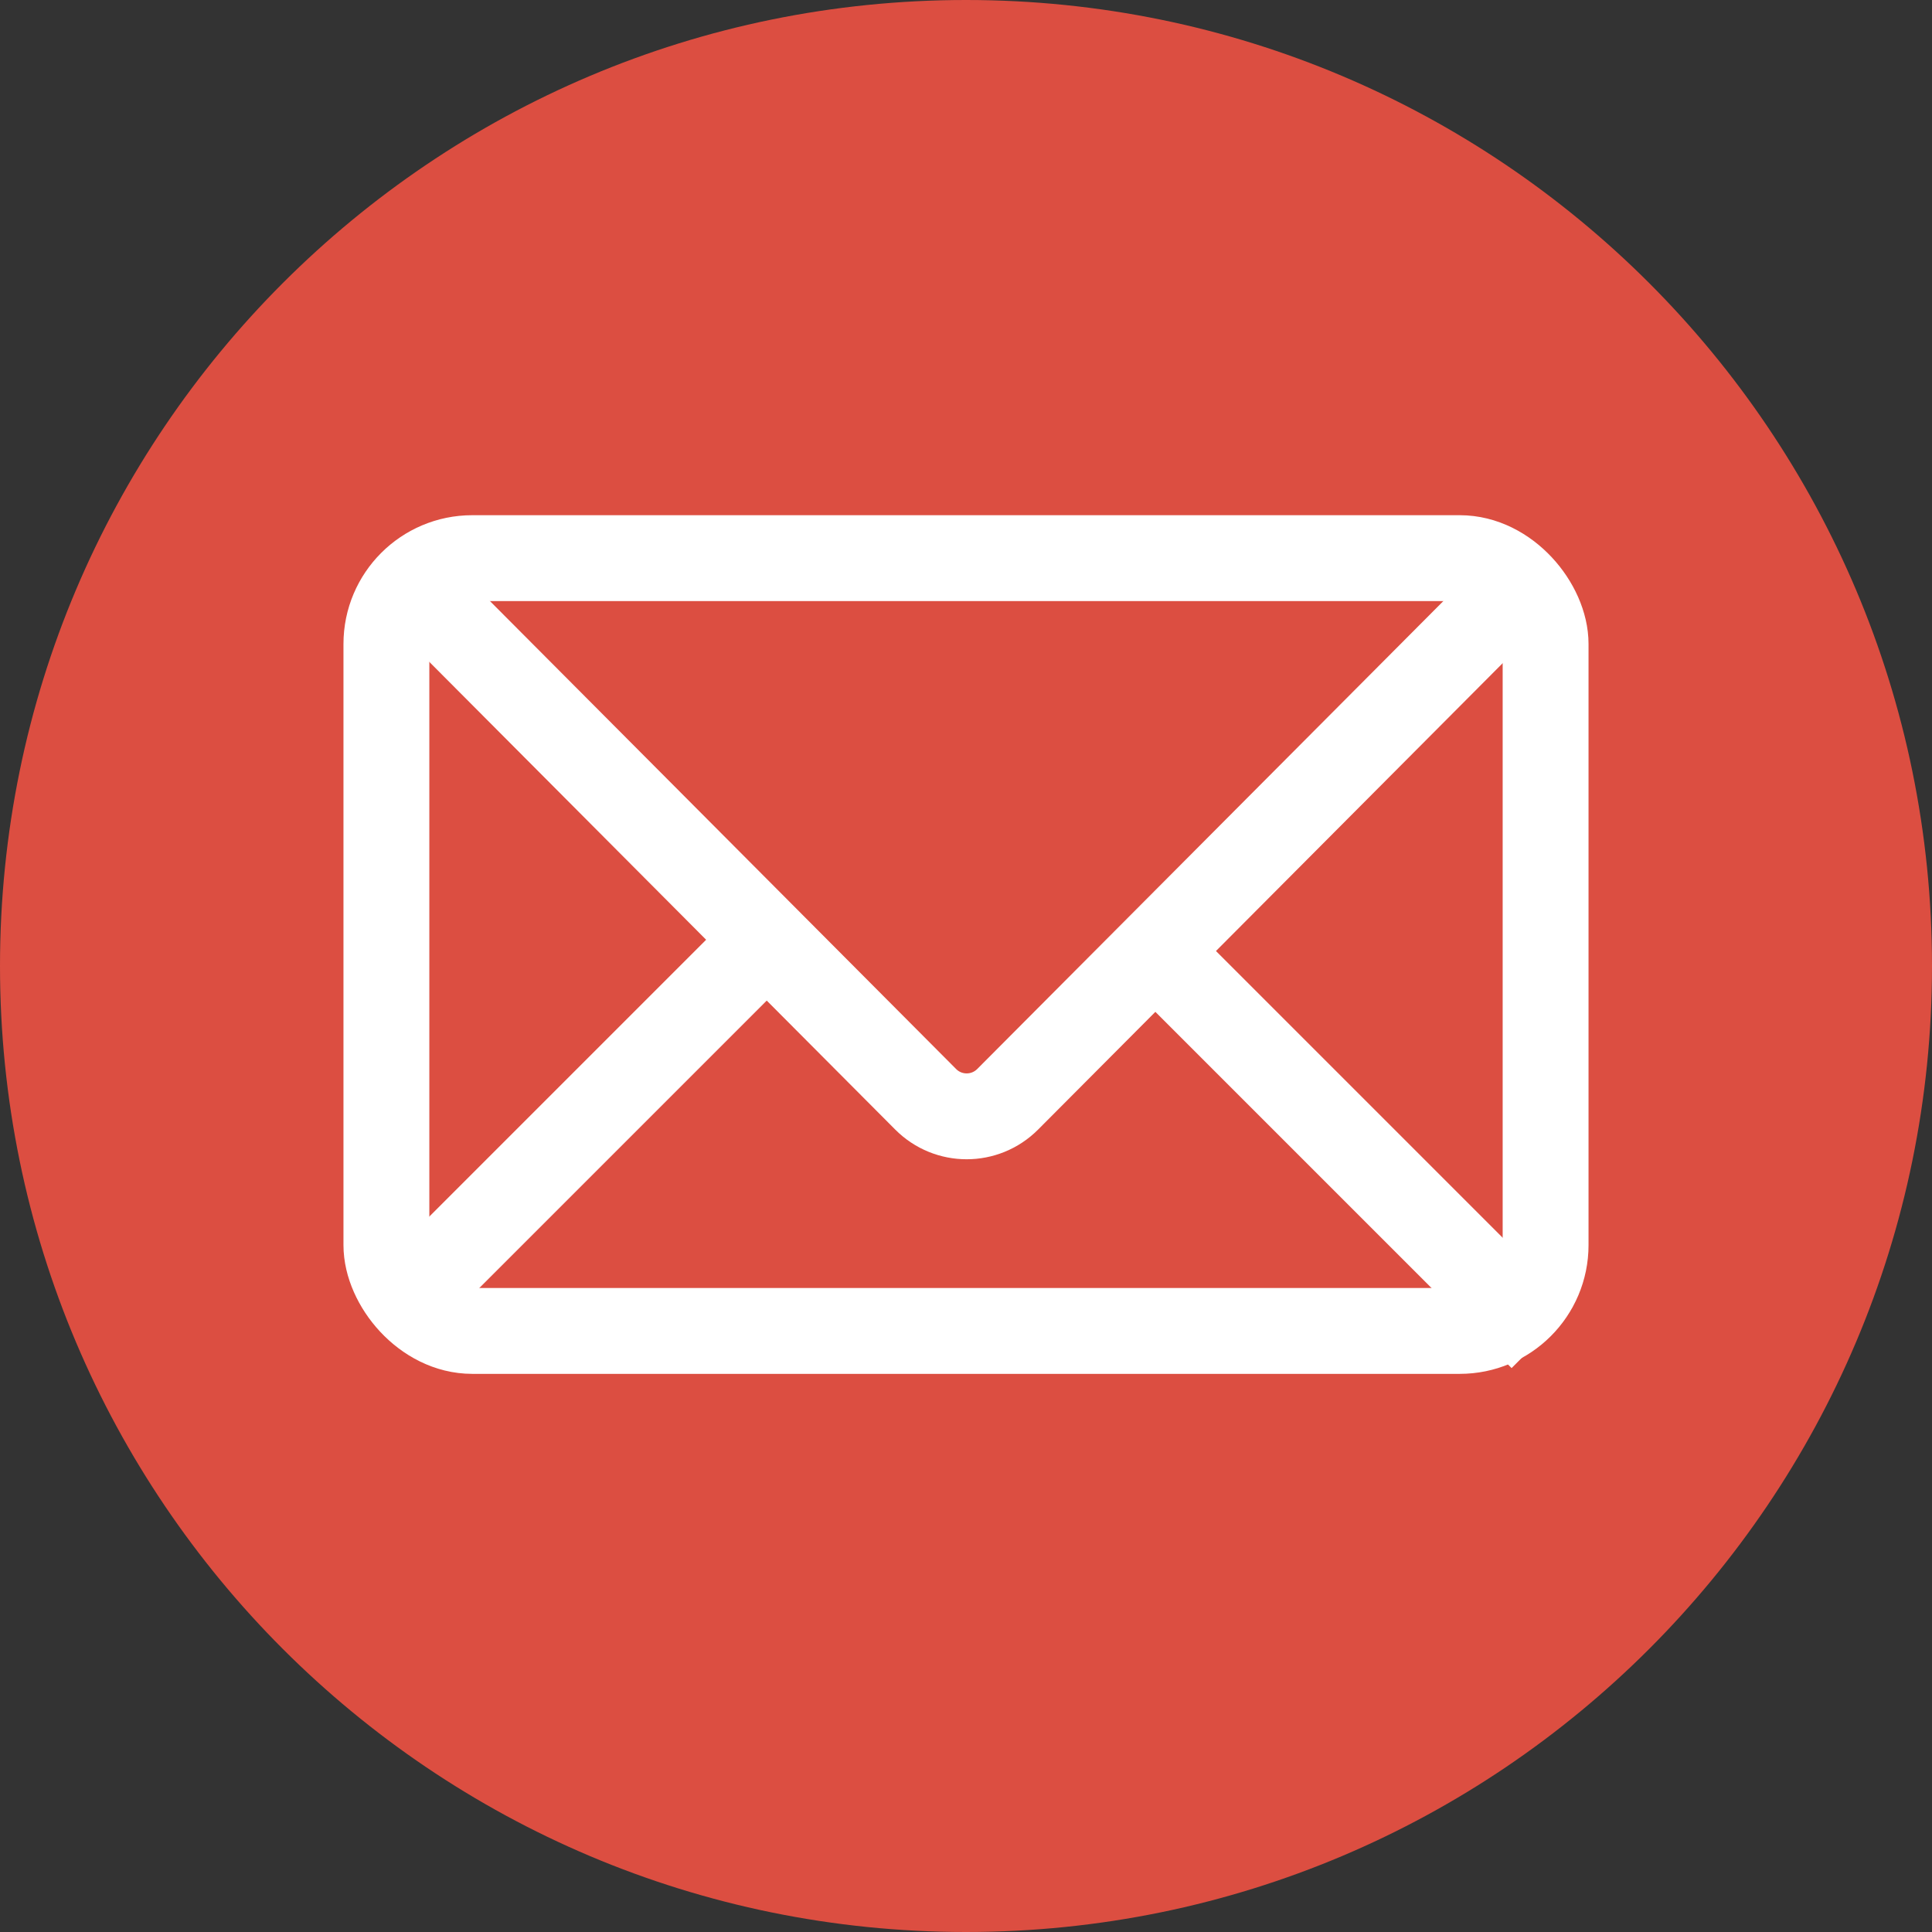 <svg xmlns="http://www.w3.org/2000/svg" width="45" height="45" viewBox="0 0 45 45">
    <rect x="0" y="0" width="45" height="45" fill="#333333" stroke="none"/>
    <g fill="none" fill-rule="evenodd">
        <path fill="#DC4E41" d="M0 22.5C0 10.074 10.074 0 22.5 0S45 10.074 45 22.5 34.926 45 22.5 45 0 34.926 0 22.5z"/>
        <rect width="27" height="18" x="9" y="13" fill-rule="nonzero" stroke="#FFF" stroke-width="2" rx="2"/>
        <path fill-rule="nonzero" stroke="#FFF" stroke-width="2" d="M35 14.03L23.471 25.604c-.528.53-1.384.53-1.911 0L10 14M9.498 30.252l7.866-7.866m9.276-.503l9.275 9.275"/>
    </g>
</svg>
